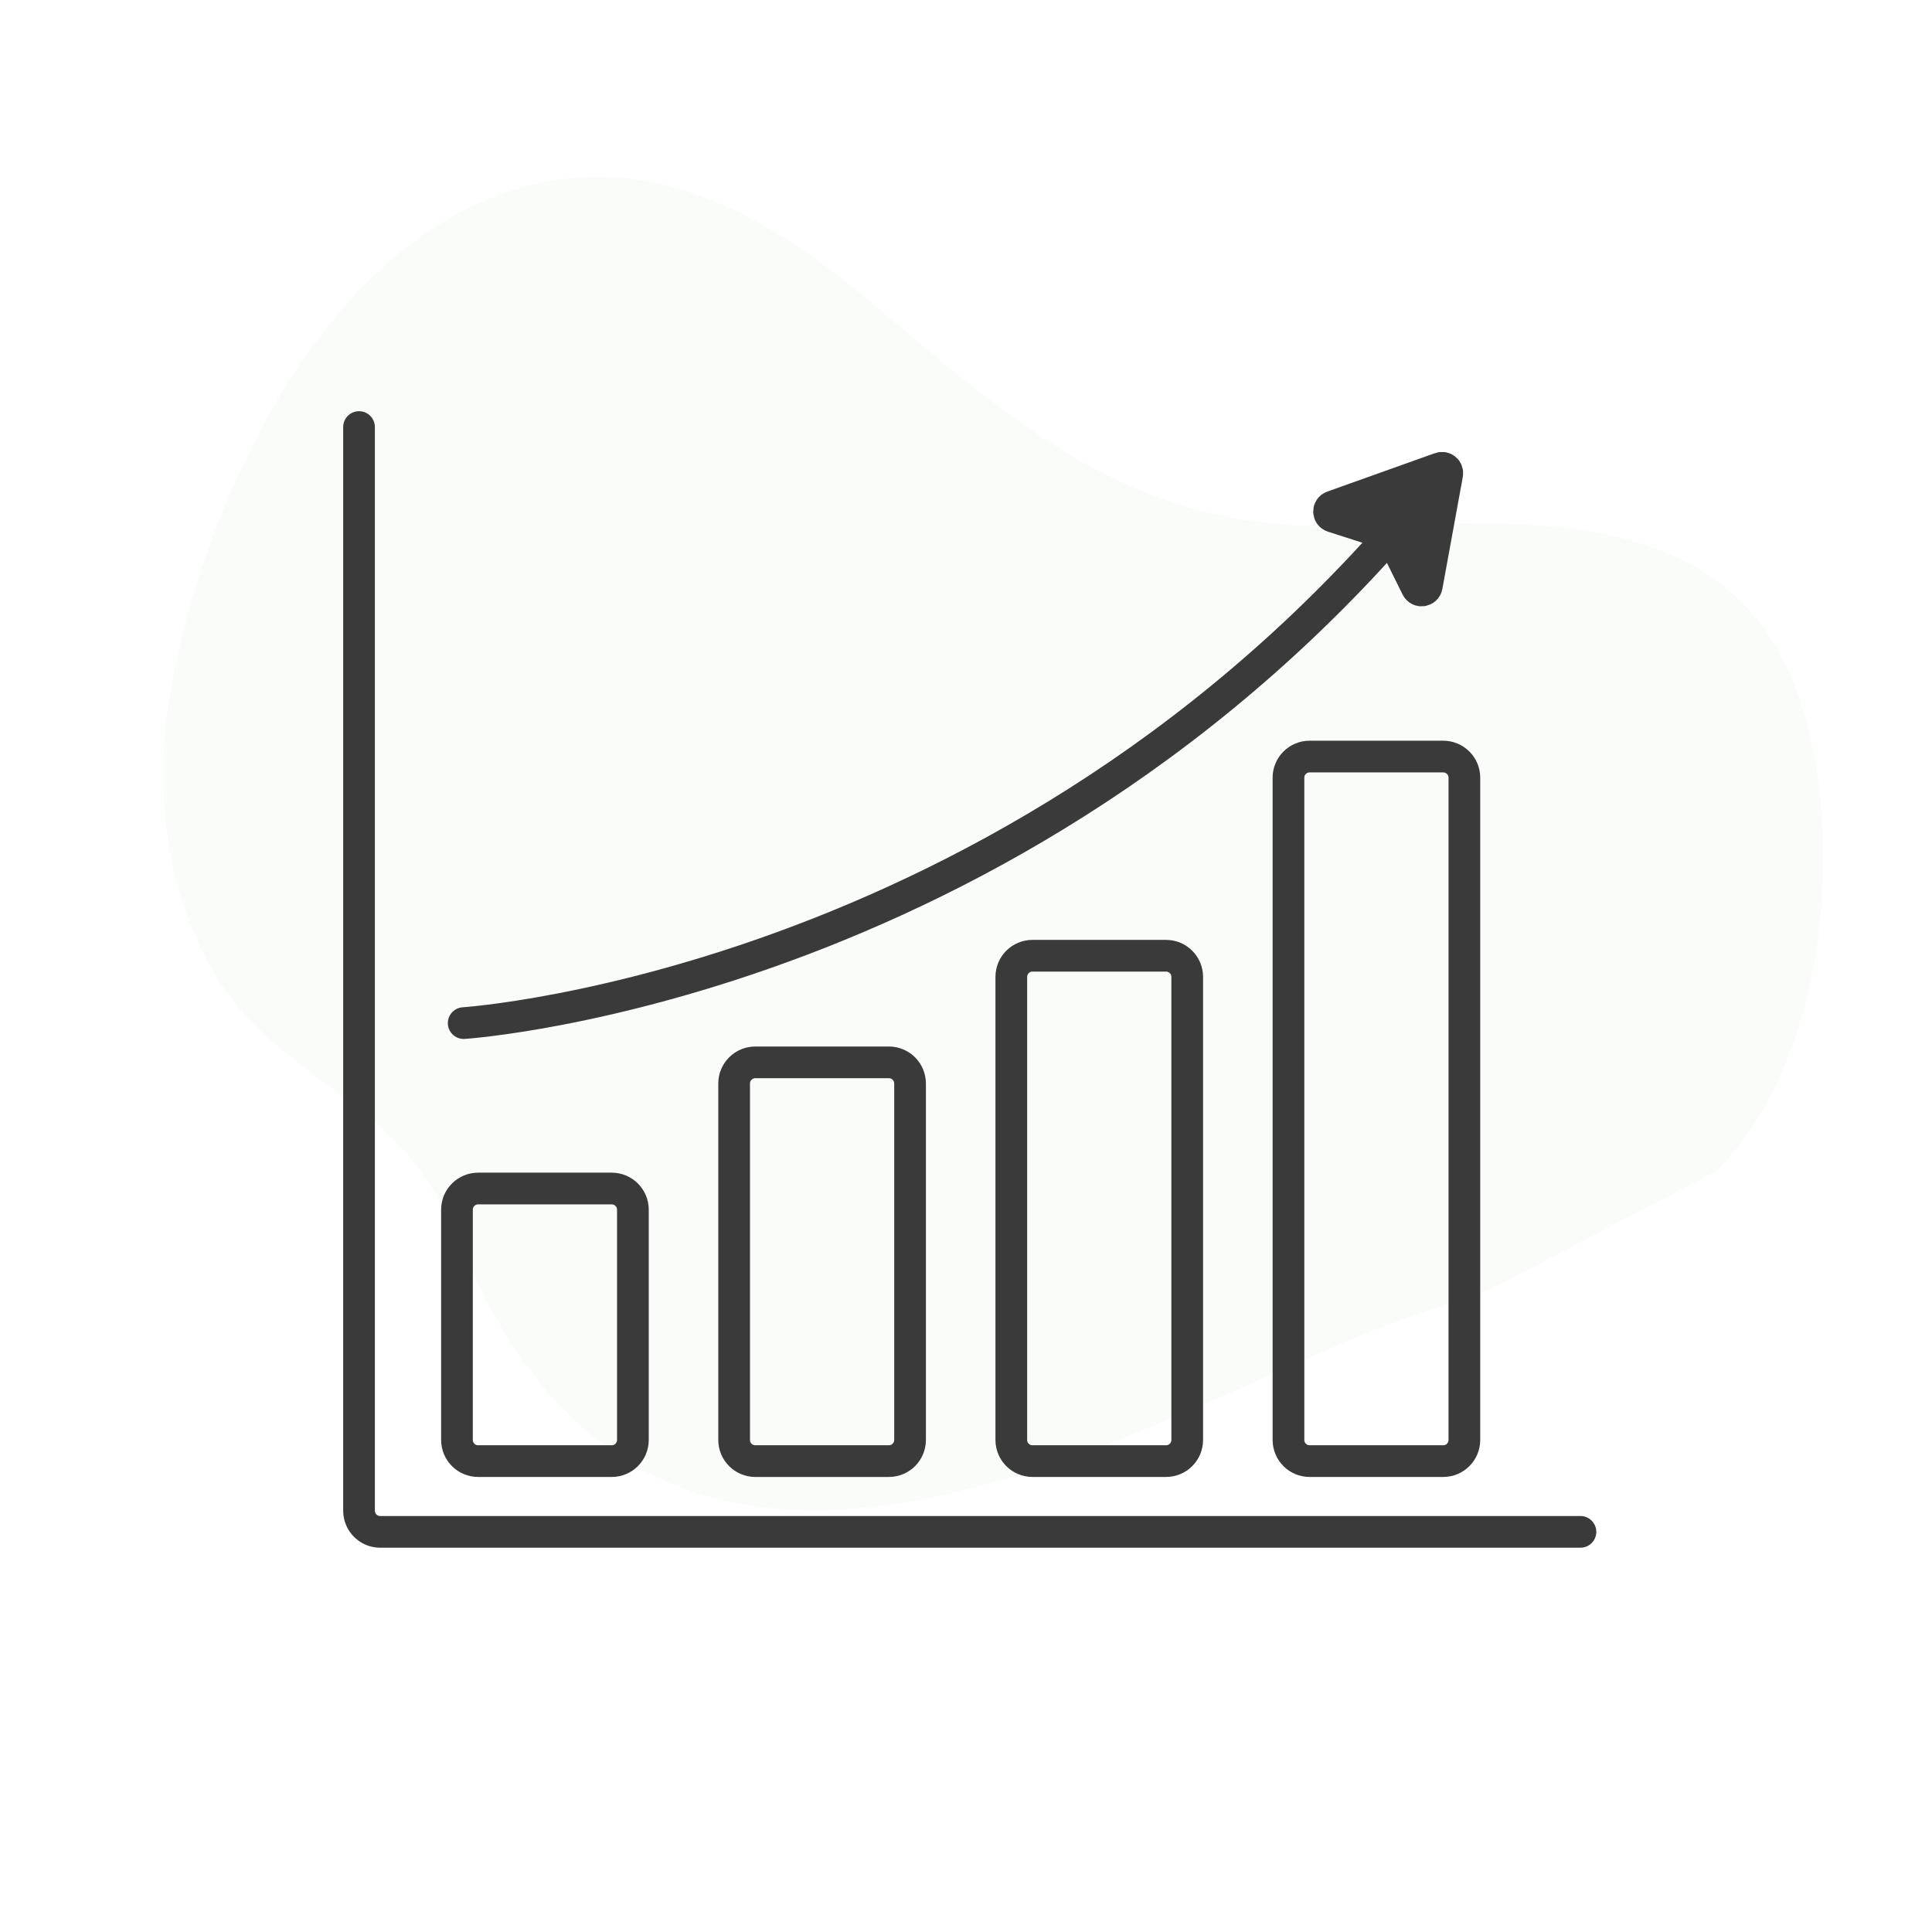 <?xml version="1.0" encoding="UTF-8"?>
<svg width="142px" height="142px" viewBox="0 0 142 142" version="1.1" xmlns="http://www.w3.org/2000/svg" xmlns:xlink="http://www.w3.org/1999/xlink">
    <title>icon_donate stock</title>
    <defs>
        <rect id="path-1" x="0" y="0" width="142" height="142"></rect>
    </defs>
    <g id="Page-1" stroke="none" stroke-width="1" fill="none" fill-rule="evenodd">
        <g id="Ways-To-Give" transform="translate(-1209, -3102)">
            <g id="5_Other-Ways-To-Give" transform="translate(164, 2985)">
                <g id="icon-4" transform="translate(984, 117)">
                    <g id="icon_donate-stock" transform="translate(61, 0)">
                        <mask id="mask-2" fill="white">
                            <use xlink:href="#path-1"></use>
                        </mask>
                        <g id="Rectangle"></g>
                        <path d="M19.831,37.953 C12.331,45.476 10.73,59.599 12.878,69.518 C16.799,87.626 33.269,85.62 47.757,85.339 C62.933,85.045 71.273,92.79 82.268,102.009 C88.088,106.888 95.054,111.255 102.652,110.988 C120.67,110.357 131.211,87.588 133.58,72.446 C134.707,65.233 133.645,57.336 129.433,51.228 C125.327,45.274 117.77,42.844 114.174,36.539 C112.364,33.364 111.14,29.883 109.305,26.724 C94.699,1.582 66.305,17.072 46.905,25.47 C43.691,26.862 40.063,28.01 36.426,29.248" id="Fill-1" fill="#6BAB4D" opacity="0.2" mask="url(#mask-2)" transform="translate(73, 62) rotate(-180) translate(-73, -62) "></path>
                        <g mask="url(#mask-2)">
                            <g transform="translate(26, 31)">
                                <path d="M90.161,81.59 L1.942,81.59 C1.084,81.59 0.388,80.895 0.388,80.036 L0.388,0.388" id="Stroke-1" stroke="#3A3A3A" stroke-width="2.33" fill="none" stroke-linecap="round"></path>
                                <path d="M18.963,76.39 L9.141,76.39 C8.283,76.39 7.587,75.694 7.587,74.836 L7.587,57.909 C7.587,57.051 8.283,56.355 9.141,56.355 L18.963,56.355 C19.821,56.355 20.517,57.051 20.517,57.909 L20.517,74.836 C20.517,75.694 19.821,76.39 18.963,76.39 Z" id="Stroke-3" stroke="#3A3A3A" stroke-width="2.33" fill="none" stroke-linejoin="round"></path>
                                <path d="M39.334,76.39 L29.512,76.39 C28.654,76.39 27.958,75.694 27.958,74.836 L27.958,48.636 C27.958,47.778 28.654,47.083 29.512,47.083 L39.334,47.083 C40.192,47.083 40.888,47.778 40.888,48.636 L40.888,74.836 C40.888,75.694 40.192,76.39 39.334,76.39 Z" id="Stroke-5" stroke="#3A3A3A" stroke-width="2.33" fill="none" stroke-linejoin="round"></path>
                                <path d="M59.706,76.39 L49.883,76.39 C49.026,76.39 48.33,75.694 48.33,74.836 L48.33,40.799 C48.33,39.941 49.026,39.246 49.883,39.246 L59.706,39.246 C60.563,39.246 61.259,39.941 61.259,40.799 L61.259,74.836 C61.259,75.694 60.563,76.39 59.706,76.39 Z" id="Stroke-7" stroke="#3A3A3A" stroke-width="2.33" fill="none" stroke-linejoin="round"></path>
                                <path d="M80.077,76.39 L70.254,76.39 C69.397,76.39 68.701,75.694 68.701,74.836 L68.701,26.159 C68.701,25.301 69.397,24.606 70.254,24.606 L80.077,24.606 C80.934,24.606 81.63,25.301 81.63,26.159 L81.63,74.836 C81.63,75.694 80.934,76.39 80.077,76.39 Z" id="Stroke-11" stroke="#3A3A3A" stroke-width="2.33" fill="none" stroke-linejoin="round"></path>
                                <path d="M8.081,44.197 C8.081,44.197 50.143,41.449 80.104,3.69" id="Stroke-13" stroke="#3A3A3A" stroke-width="2.33" fill="none" stroke-linecap="round"></path>
                                <path d="M79.857,3.404 L71.943,6.23 C71.592,6.355 71.6,6.851 71.954,6.966 L76.076,8.292 C76.176,8.325 76.258,8.396 76.305,8.49 L78.135,12.183 C78.301,12.518 78.798,12.448 78.865,12.081 L80.369,3.84 C80.423,3.545 80.138,3.303 79.857,3.404" id="Fill-15" stroke="none" fill="#3A3A3A" fill-rule="evenodd"></path>
                                <path d="M79.857,3.404 L71.943,6.23 C71.592,6.355 71.6,6.851 71.954,6.966 L76.076,8.292 C76.176,8.325 76.258,8.396 76.305,8.49 L78.135,12.183 C78.301,12.518 78.798,12.448 78.865,12.081 L80.369,3.84 C80.423,3.545 80.138,3.303 79.857,3.404 Z" id="Stroke-17" stroke="#3A3A3A" stroke-width="2.33" fill="none" stroke-linecap="round"></path>
                            </g>
                        </g>
                    </g>
                </g>
            </g>
        </g>
    </g>
</svg>